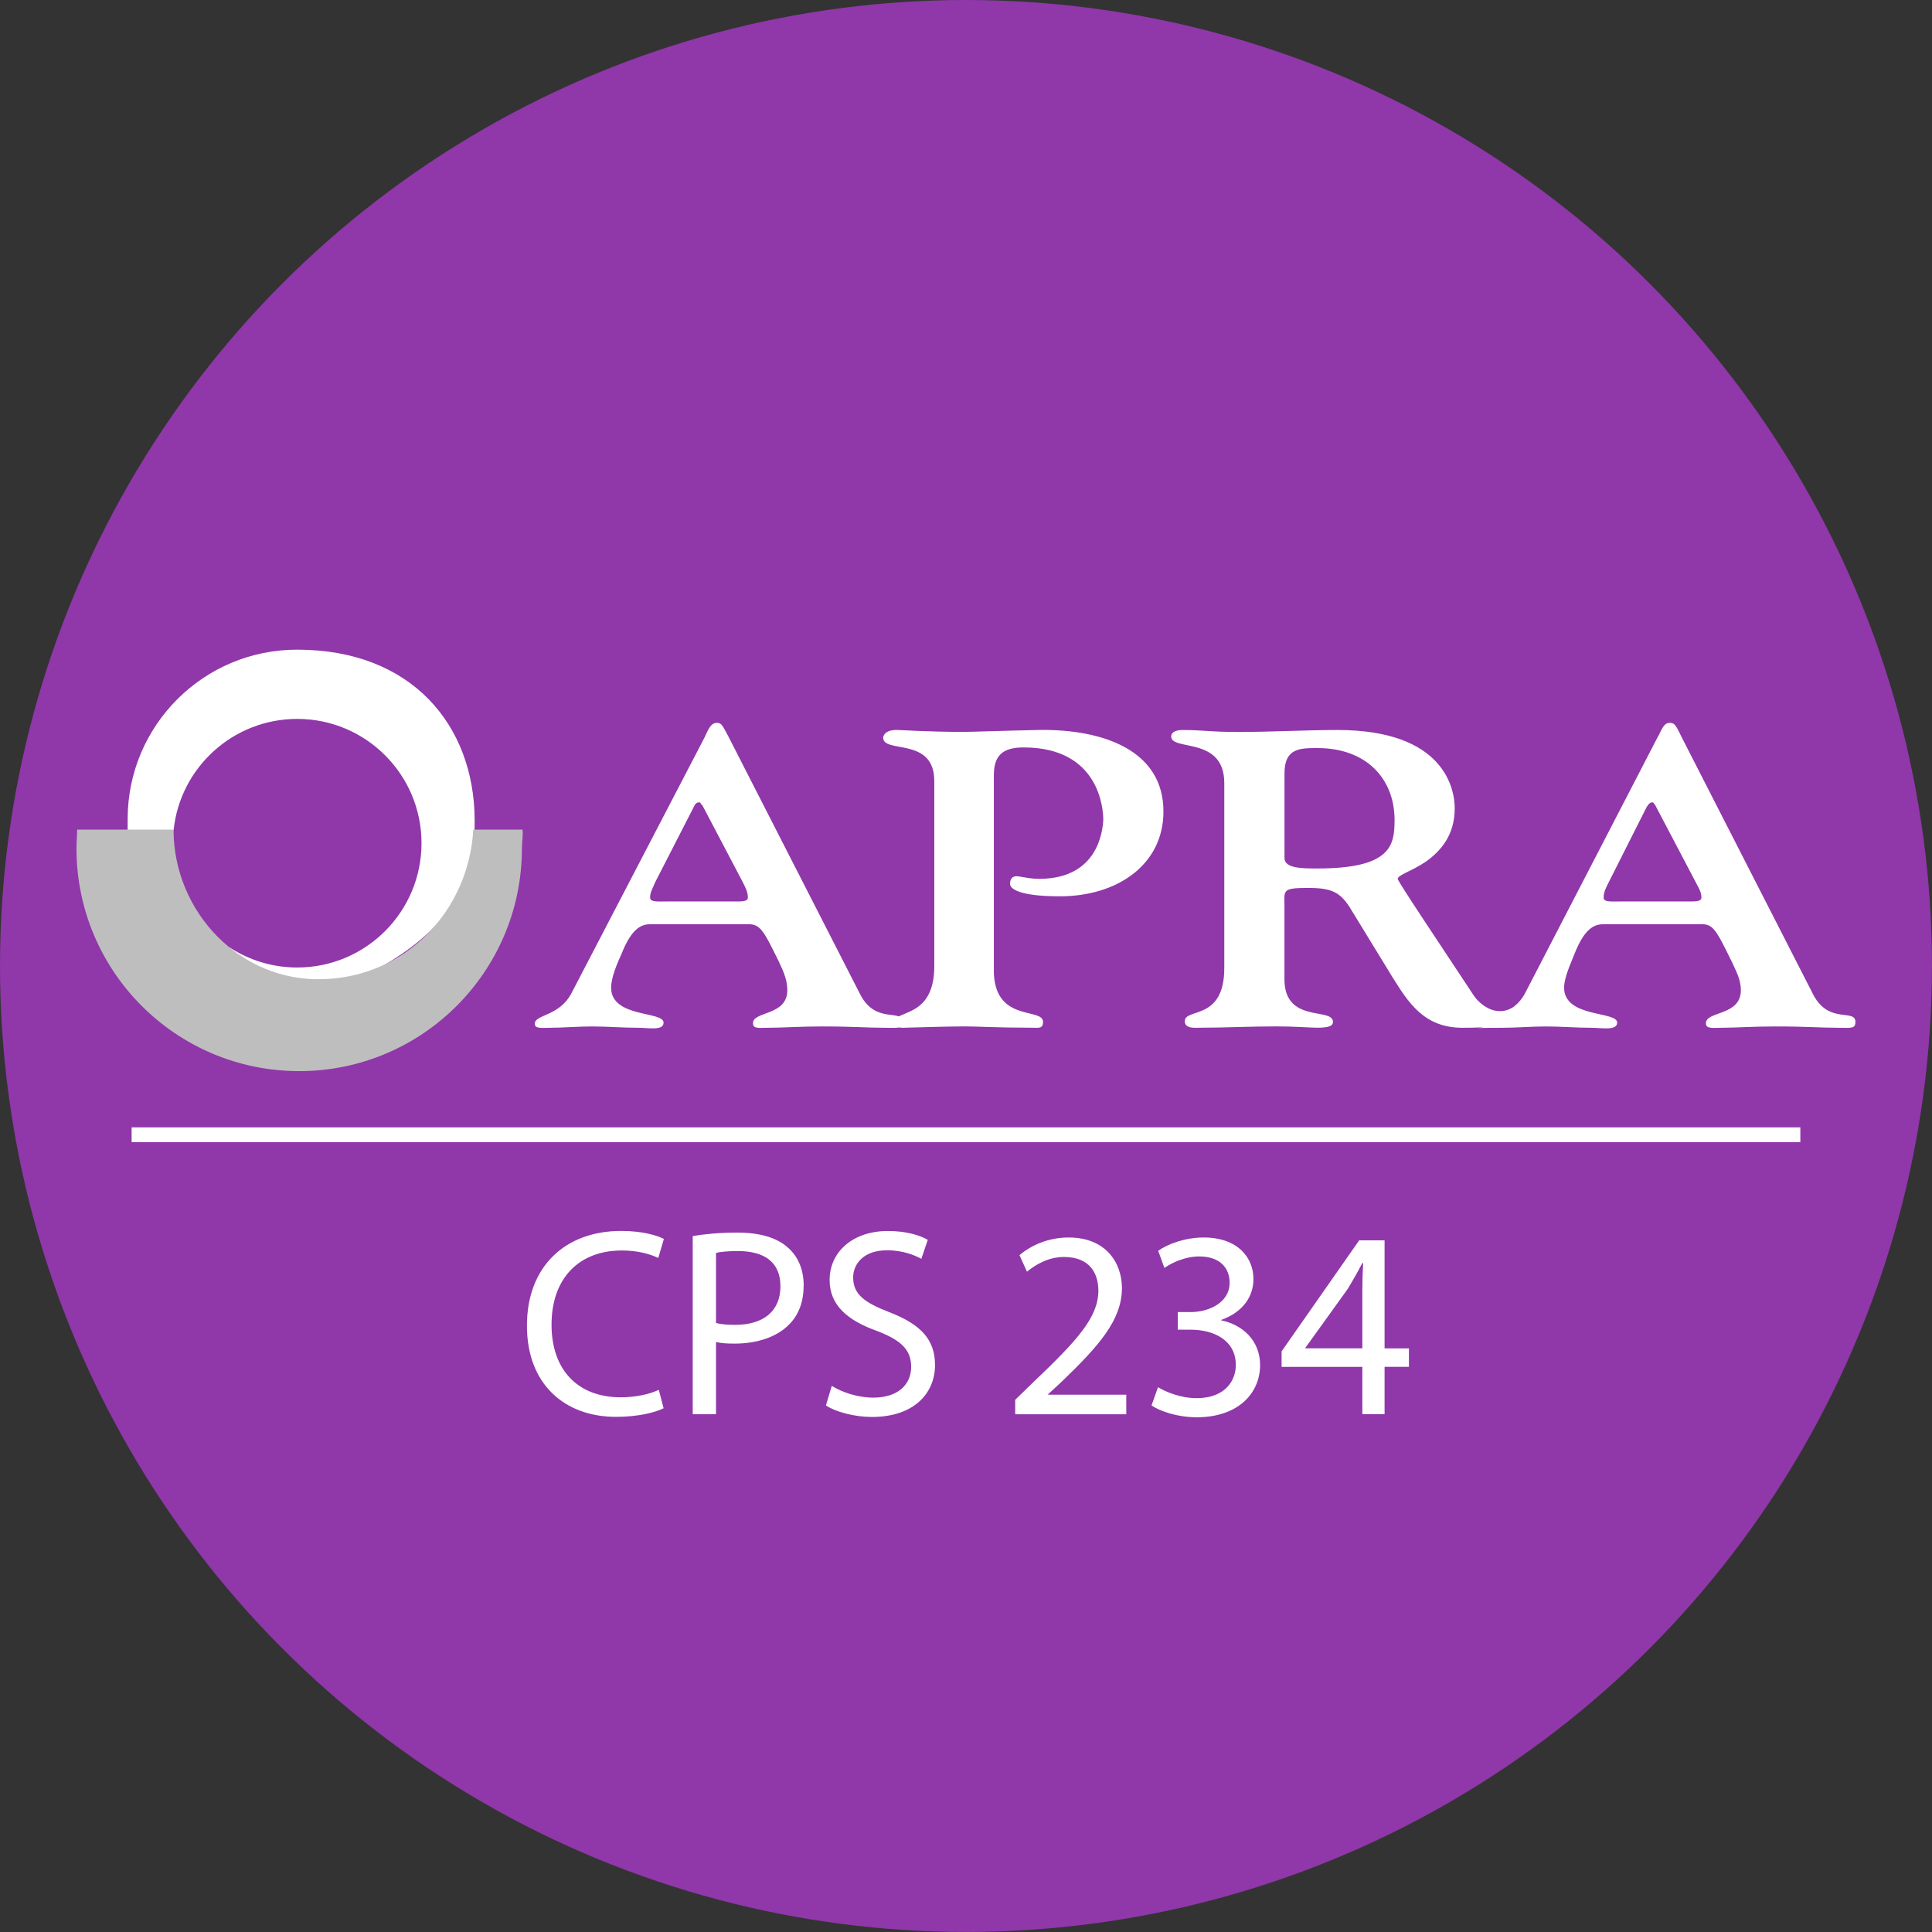 <?xml version="1.0" encoding="UTF-8"?>
<svg id="Layer_2" data-name="Layer 2" xmlns="http://www.w3.org/2000/svg" viewBox="0 0 365.81 365.81">
  <rect x="0" y="0" width="365.81" height="365.81" fill="#333333" stroke="none"/>
  <defs>
    <style>
      .cls-1, .cls-2, .cls-3, .cls-4 {
        stroke-width: 0px;
      }

      .cls-1, .cls-3 {
        fill: #fff;
      }

      .cls-1, .cls-4 {
        fill-rule: evenodd;
      }

      .cls-2 {
        fill: #9037aa;
      }

      .cls-4 {
        fill: #bebebe;
      }
    </style>
  </defs>
  <g id="Layer_1-2" data-name="Layer 1">
    <circle class="cls-2" cx="182.9" cy="182.9" r="182.9"/>
    <g>
      <path class="cls-1" d="M126.03,170.69c-1.59,0-2.94.12-2.94-.74,0-1.1.61-1.96.98-2.94l7.23-14.1c.37-.86.74-.98.98-.98.49,0,.12,0,.74.61l7.6,14.46c.49.98.98,1.84.98,2.94,0,.86-1.35.74-2.94.74h-12.63ZM141.47,174.98c2.45,0,2.94.86,6.01,7.11.98,2.08,1.59,3.56,1.59,5.4,0,4.9-6.5,3.92-6.5,6.25,0,1.1,1.1.86,2.82.86,2.7,0,6.13-.25,10.17-.25,6.13,0,8.58.25,11.89.25,2.57,0,3.43.24,3.43-1.1,0-2.58-5.03.49-7.97-5.15l-25-48.91c-1.23-2.33-1.35-2.57-2.21-2.57-1.23,0-1.72,1.59-2.33,2.82l-25.13,48.29c-2.33,4.53-6.99,4.05-6.99,5.88,0,.98,1.47.74,2.82.74,2.57,0,5.27-.25,8.09-.25s5.76.25,8.7.25c1.96,0,4.78.61,4.78-.98,0-2.21-9.93-.86-9.93-6.62,0-1.96,1.23-4.78,1.96-6.37,2.08-5.27,4.04-5.64,5.64-5.64h18.14s0,0,0,0Z"/>
      <path class="cls-1" d="M188.17,183.68c0,10.05,9.32,6.99,9.32,9.81,0,1.35-.86,1.1-2.21,1.1-6.37,0-10.42-.25-12.5-.25-3.68,0-10.79.25-11.4.25-.24,0-1.96.24-1.96-1.1,0-2.33,7.48-.61,7.48-10.54v-35.06c0-8.46-9.68-5.15-9.68-8.21,0-.37.37-1.47,2.57-1.47.74,0,5.76.37,12.75.37,1.35,0,7.85-.24,14.46-.37,11.77-.12,23.29,3.8,23.29,15.44,0,10.05-8.7,16.06-19.61,16.06-9.07,0-9.44-1.96-9.44-2.33,0-.49.12-1.47,1.23-1.47.74,0,2.33.49,4.29.49,11.15,0,12.01-9.07,12.14-11.15,0-2.08-.74-13.73-15.08-13.73-4.05,0-5.64,1.59-5.64,5.27v36.89ZM243.21,146.42c0-4.78,2.94-4.78,6.25-4.78,9.32,0,14.59,5.88,14.59,13.61,0,4.78-.61,9.19-14.59,9.19-2.82,0-6.25,0-6.25-1.96v-16.06ZM231.81,183.31c0,10.05-7.48,7.48-7.48,10.05,0,1.47,1.96,1.23,2.94,1.23,4.66,0,9.32-.25,14.34-.25,3.8,0,6.37.25,7.84.25,2.21,0,2.94-.37,2.94-1.1,0-2.82-9.19.37-9.19-8.09v-13.97c0-2.82-.49-3.31,4.41-3.31,4.54,0,6.25.74,8.33,4.29l7.72,12.62c2.94,4.66,5.88,9.57,13.24,9.57,16.92,0,10.17-4.17,9.44-3.8-3.43,1.96-6.38-.98-7.23-2.21-6.62-10.05-14.46-21.7-14.46-22.18,0-.74,2.69-1.47,5.4-3.31,2.69-1.96,5.39-4.9,5.39-10.05,0-3.68-1.96-14.83-22.18-14.83-6.13,0-12.38.37-18.63.37-5.88,0-6.62-.37-10.79-.37-1.1,0-2.08.37-2.08,1.23,0,2.82,10.05-.12,10.05,8.83v35.05h0,0Z"/>
      <path class="cls-1" d="M306.58,170.69c-1.72,0-2.94.12-2.94-.74,0-1.1.49-1.96.98-2.94l7.11-14.1c.49-.86.86-.98.98-.98.49,0,.24,0,.74.61l7.6,14.46c.49.98,1.1,1.84,1.1,2.94,0,.86-1.35.74-3.06.74h-12.5ZM322.02,174.98c2.33,0,2.82.86,5.88,7.11.98,2.08,1.72,3.56,1.72,5.4,0,4.9-6.62,3.92-6.62,6.25,0,1.1,1.23.86,2.94.86,2.58,0,6.01-.25,10.17-.25,6.01,0,8.58.25,11.89.25,2.45,0,3.31.24,3.31-1.1,0-2.58-5.03.49-7.97-5.15l-25-48.91c-1.1-2.33-1.35-2.57-2.21-2.57-1.23,0-1.59,1.59-2.33,2.82l-25,48.29c-2.33,4.53-7.11,4.05-7.11,5.88,0,1.1-5.51.74,2.82.74,2.69,0,5.39-.25,8.21-.25s5.64.25,8.58.25c1.96,0,4.9.61,4.9-.98,0-2.21-10.05-.86-10.05-6.62,0-1.96,1.35-4.78,1.96-6.37,2.08-5.27,4.04-5.64,5.64-5.64h18.26Z"/>
      <path class="cls-1" d="M42.68,179.02c4.78,4.17,11.03,6.62,17.9,6.62,4.29,0,8.21-.98,11.89-2.7l.12-.12c9.44-5.52,17.53-13.24,17.28-27.7-.12-17.77-11.89-32.11-33.58-32.11-17.71-.03-32.09,14.31-32.12,32.02,0,.03,0,.06,0,.09v2.08h8.7c1.23-11.89,11.28-21.08,23.41-21.08,12.99,0,23.53,10.54,23.53,23.53s-10.54,23.54-23.53,23.54c-4.66,0-8.95-1.35-12.63-3.68l-.98-.49Z"/>
      <path class="cls-4" d="M98.94,157.08c.12,1.23-.12,2.33-.12,3.56,0,23.29-18.88,42.17-42.17,42.17s-42.17-18.88-42.17-42.17c0-1.1.12-2.45.12-3.56h18.26c0,15.69,12.75,28.93,28.44,28.31,15.57-.49,27.46-12.99,28.31-28.31h9.32Z"/>
    </g>
    <g>
      <path class="cls-3" d="M125.64,266.65c-1.62.81-4.86,1.62-9.01,1.62-9.62,0-16.86-6.08-16.86-17.27s7.24-17.93,17.83-17.93c4.25,0,6.94.91,8.1,1.52l-1.06,3.6c-1.67-.81-4.05-1.42-6.89-1.42-8,0-13.32,5.12-13.32,14.08,0,8.36,4.81,13.72,13.12,13.72,2.68,0,5.42-.56,7.19-1.42l.91,3.49Z"/>
      <path class="cls-3" d="M131.15,234.04c2.13-.35,4.91-.66,8.46-.66,4.35,0,7.55,1.01,9.57,2.84,1.87,1.62,2.99,4.1,2.99,7.14s-.91,5.52-2.63,7.29c-2.33,2.48-6.13,3.75-10.43,3.75-1.32,0-2.53-.05-3.54-.3v13.67h-4.41v-33.73ZM135.56,250.5c.96.25,2.18.35,3.65.35,5.32,0,8.56-2.58,8.56-7.29s-3.19-6.68-8.05-6.68c-1.92,0-3.39.15-4.15.35v13.27Z"/>
      <path class="cls-3" d="M157.48,262.4c1.98,1.22,4.86,2.23,7.9,2.23,4.51,0,7.14-2.38,7.14-5.82,0-3.19-1.82-5.01-6.43-6.79-5.57-1.98-9.01-4.86-9.01-9.67,0-5.32,4.41-9.27,11.04-9.27,3.49,0,6.03.81,7.55,1.67l-1.22,3.6c-1.11-.61-3.39-1.62-6.48-1.62-4.66,0-6.43,2.79-6.43,5.12,0,3.19,2.08,4.76,6.79,6.58,5.77,2.23,8.71,5.01,8.71,10.03,0,5.27-3.9,9.83-11.95,9.83-3.29,0-6.89-.96-8.71-2.18l1.11-3.7Z"/>
      <path class="cls-3" d="M192.22,267.77v-2.73l3.49-3.39c8.41-8,12.21-12.26,12.26-17.22,0-3.34-1.62-6.43-6.53-6.43-2.99,0-5.47,1.52-6.99,2.79l-1.42-3.14c2.28-1.92,5.52-3.34,9.32-3.34,7.09,0,10.08,4.86,10.08,9.57,0,6.08-4.41,10.99-11.34,17.67l-2.63,2.43v.1h14.79v3.7h-21.02Z"/>
      <path class="cls-3" d="M219.26,262.65c1.27.81,4.2,2.08,7.29,2.08,5.72,0,7.5-3.65,7.44-6.38-.05-4.61-4.2-6.58-8.51-6.58h-2.48v-3.34h2.48c3.24,0,7.34-1.67,7.34-5.57,0-2.63-1.67-4.96-5.77-4.96-2.63,0-5.17,1.17-6.58,2.18l-1.17-3.24c1.72-1.27,5.06-2.53,8.61-2.53,6.48,0,9.42,3.85,9.42,7.85,0,3.39-2.03,6.28-6.08,7.75v.1c4.05.81,7.34,3.85,7.34,8.46,0,5.27-4.1,9.88-12,9.88-3.7,0-6.94-1.16-8.56-2.23l1.22-3.44Z"/>
      <path class="cls-3" d="M257.95,267.77v-8.96h-15.29v-2.94l14.69-21.02h4.81v20.46h4.61v3.49h-4.61v8.96h-4.2ZM257.95,255.31v-10.99c0-1.72.05-3.44.15-5.17h-.15c-1.01,1.92-1.82,3.34-2.74,4.86l-8.05,11.19v.1h10.79Z"/>
    </g>
    <rect class="cls-3" x="24.92" y="213.46" width="315.96" height="2.8"/>
  </g>
</svg>